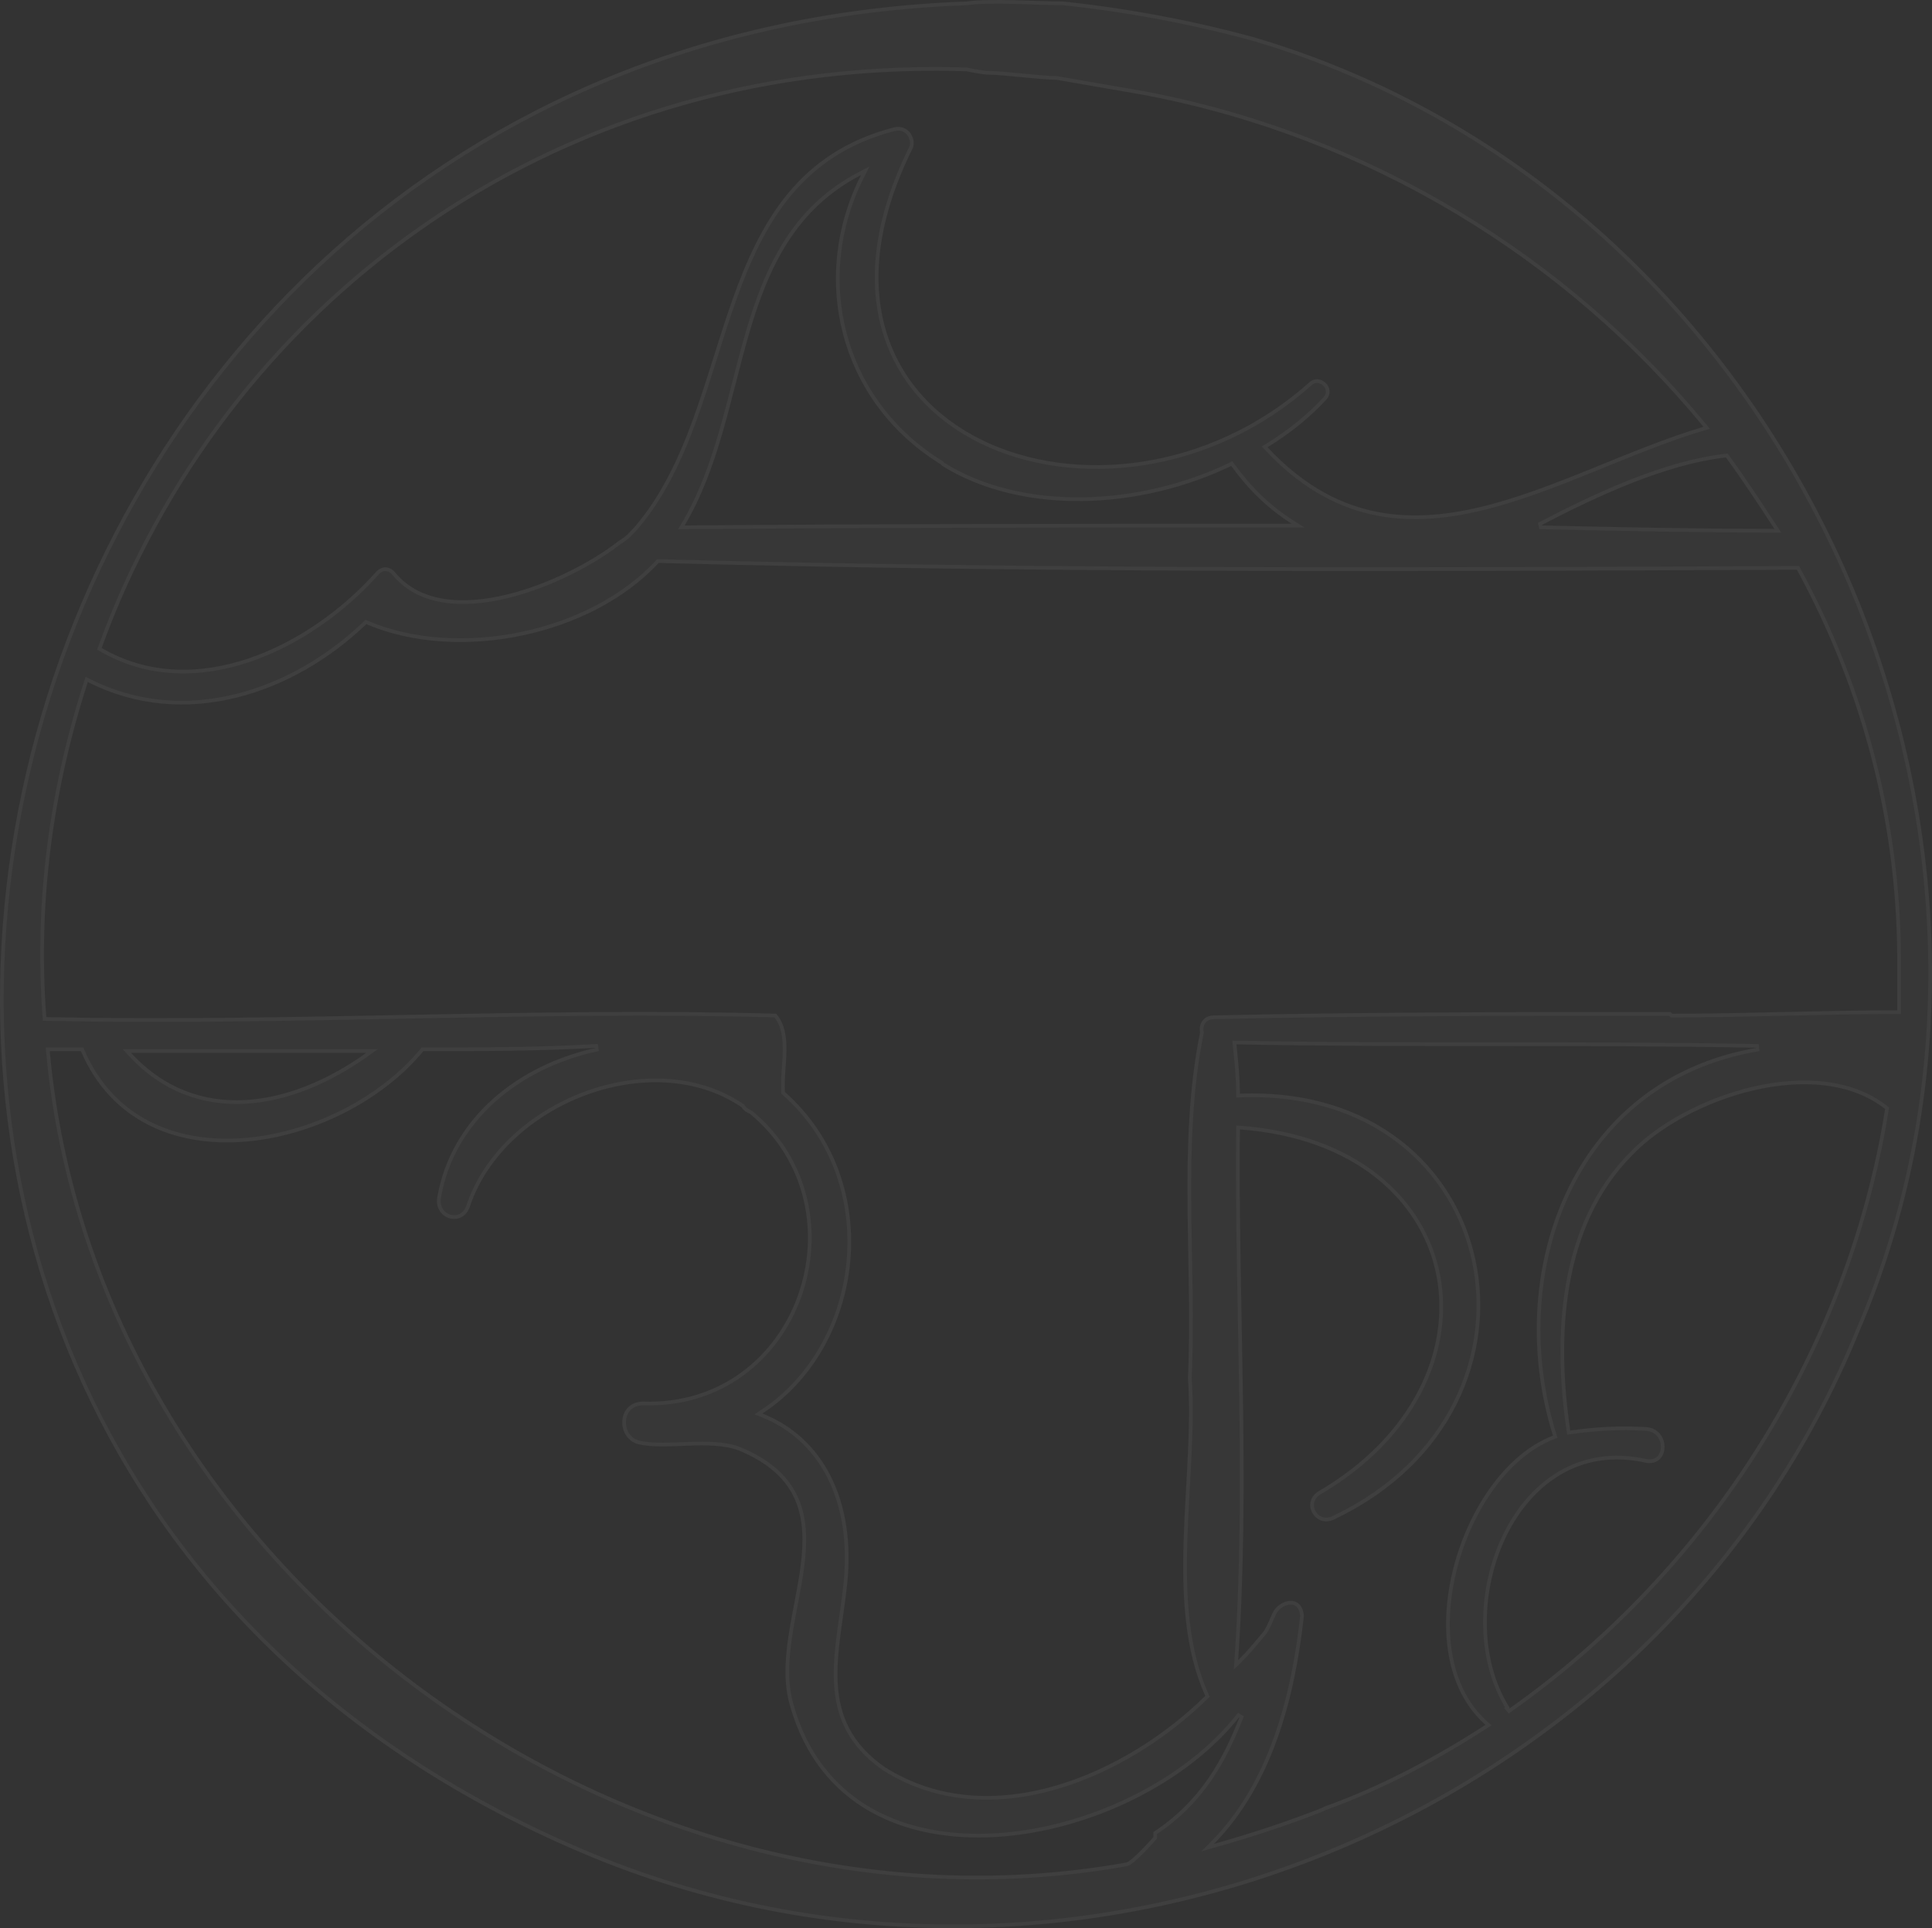 <?xml version="1.0" encoding="UTF-8"?> <svg xmlns="http://www.w3.org/2000/svg" width="523" height="522" viewBox="0 0 523 522" fill="none"><rect x="0" y="0" width="523" height="522" fill="#333333" stroke="none"/><path d="M339.384 10.081C322.527 5.476 305.201 2.252 287.875 0.409C281.319 0.409 267.739 -0.512 261.652 0.409C-18.843 10.542 -105.941 392.805 160.505 502.878C293.026 557.224 449.897 491.364 503.279 360.566C561.813 224.701 485.016 52.913 339.384 10.081ZM480.334 143.182C459.262 143.182 438.189 142.722 417.118 142.261C432.102 134.432 450.833 125.681 467.222 123.839C471.905 130.287 476.12 136.735 480.334 143.182ZM261.652 19.292C261.652 19.292 265.866 20.213 267.739 20.213C271.485 20.213 281.787 21.595 286.002 21.595L309.884 25.74C370.291 37.254 423.673 69.954 461.135 115.549C420.864 127.524 379.187 159.762 343.131 121.076C349.218 117.391 354.837 112.786 359.052 108.18C361.862 104.956 357.179 100.811 354.369 103.575C300.05 151.933 208.269 117.852 247.135 40.017C248.072 37.254 245.73 33.57 241.984 34.491C190.474 47.847 200.308 109.562 171.743 142.722C170.339 144.104 169.87 145.025 167.529 146.407C153.481 157.46 120.702 171.277 107.122 155.157C105.717 153.315 103.376 152.854 101.503 155.157C83.709 174.961 52.803 190.16 27.516 175.421C60.763 83.77 149.266 15.608 261.652 19.292ZM255.096 126.142C276.636 139.498 308.479 138.116 333.297 126.142C337.979 132.589 343.131 137.656 349.687 141.801C294.899 141.801 240.111 141.801 185.323 142.261C204.054 110.944 197.498 65.809 233.087 47.386C219.039 75.02 227 108.641 254.628 125.681L255.096 126.142ZM312.225 497.351C312.225 497.351 306.137 504.26 304.732 504.26C167.529 528.67 26.111 423.663 13.468 284.574C16.278 284.574 19.087 284.574 21.897 284.574C38.286 322.8 92.138 311.747 114.615 284.574C130.067 284.574 145.989 284.574 161.442 283.653C140.37 288.258 122.107 302.536 118.361 324.182C117.424 330.169 125.385 332.472 127.258 326.485C136.623 298.851 176.426 283.192 200.776 299.772C201.245 300.693 202.181 301.154 203.117 301.615C234.024 327.406 216.23 380.831 174.085 379.449C167.061 379.449 166.593 389.121 172.68 390.963C180.641 392.805 192.347 389.581 200.308 392.805C233.087 406.622 206.864 438.4 213.888 461.888C229.341 516.234 307.074 501.036 335.638 464.652C330.955 476.627 324.868 487.68 312.225 495.97V497.351ZM35.477 285.035C56.549 285.035 78.089 285.035 99.162 285.035C78.558 299.772 53.271 304.378 35.477 285.035ZM357.647 489.522C348.282 493.207 338.448 496.43 328.614 499.194C344.535 483.074 350.623 459.125 352.964 437.479C352.496 431.492 346.408 432.874 344.535 436.558C344.067 437.479 342.663 441.164 341.726 442.085C339.384 444.848 337.512 447.151 335.17 449.454C338.448 401.555 335.17 353.658 335.638 305.759C397.919 310.365 408.22 373.922 356.711 403.858C352.028 407.082 356.242 413.991 361.393 411.227C425.078 380.831 407.752 293.325 335.638 296.087C335.638 291.482 335.17 287.337 334.702 282.732C381.529 283.653 428.356 282.732 475.651 283.653C424.61 292.403 406.815 345.368 420.395 388.66C395.109 398.332 380.124 447.611 402.133 466.955C388.553 475.706 374.037 483.535 358.583 489.061L357.647 489.522ZM408.689 462.349C392.299 436.558 409.625 387.739 445.682 396.029C452.238 396.95 452.238 386.818 445.682 386.357C438.189 385.896 431.634 386.357 425.078 387.278C421.332 361.948 422.737 332.011 441.936 312.668C456.452 297.469 491.573 285.495 510.303 300.233C500.001 365.171 462.54 424.584 408.22 462.81L408.689 462.349ZM452.238 273.981C411.03 273.981 369.822 273.981 328.614 274.902C325.805 274.902 324.4 277.205 324.868 279.507C318.78 309.444 322.995 342.143 321.59 373.001C323.463 400.174 315.034 434.255 326.273 459.125C304.732 480.311 268.207 496.43 239.643 478.468C220.912 465.573 227.468 447.151 229.341 428.728C231.682 406.161 222.785 389.121 206.396 382.672C234.024 364.711 240.111 320.037 212.483 295.627C212.015 288.718 214.825 279.968 210.142 274.441C145.052 272.599 78.558 276.744 12.531 275.363C10.19 244.044 14.405 213.648 23.77 184.632C49.993 197.989 79.494 187.857 99.162 168.974C123.98 179.567 160.037 172.198 178.299 152.394C280.851 155.157 383.87 154.697 486.421 154.236C504.216 186.935 514.049 223.78 513.581 262.927C513.581 266.612 513.581 269.836 513.581 273.52C492.977 273.52 472.842 274.441 452.706 274.441L452.238 273.981Z" fill="white" fill-opacity="0.02"></path><path d="M261.727 0.903C264.72 0.45 269.593 0.448 274.576 0.563C279.517 0.678 284.562 0.907 287.847 0.908C304.598 2.691 321.348 5.768 337.673 10.137L339.253 10.563C484.584 53.313 561.237 224.776 502.82 360.368L502.816 360.377C449.539 490.917 292.962 556.657 160.695 502.416H160.696C27.723 447.482 -17.022 324.655 6.465 214.271C29.954 103.876 121.679 5.966 261.67 0.909L261.698 0.908L261.727 0.903ZM161.412 283.153C145.977 284.073 130.07 284.074 114.614 284.074H114.379L114.229 284.255C103.083 297.73 84.129 307.227 65.936 308.6C47.763 309.97 30.444 303.24 22.356 284.377L22.227 284.074H12.921L12.97 284.619C25.64 424.003 167.326 529.204 304.806 504.754C304.961 504.742 305.11 504.698 305.24 504.644C305.396 504.579 305.559 504.49 305.724 504.387C306.053 504.18 306.426 503.893 306.818 503.562C307.604 502.9 308.51 502.024 309.362 501.156C310.217 500.287 311.026 499.419 311.621 498.769C311.919 498.443 312.163 498.171 312.333 497.981C312.418 497.887 312.485 497.812 312.53 497.761C312.553 497.735 312.57 497.715 312.582 497.702C312.588 497.696 312.593 497.691 312.596 497.688C312.597 497.686 312.598 497.684 312.599 497.684L312.6 497.683V497.682L312.725 497.54V496.238C325.339 487.883 331.432 476.781 336.104 464.834L335.245 464.343C321.062 482.408 294.628 495.248 269.815 496.795C257.418 497.568 245.462 495.518 235.661 489.93C225.871 484.347 218.197 475.216 214.368 461.752L214.366 461.745C212.642 455.98 212.952 449.678 213.907 443.201C214.385 439.965 215.02 436.7 215.639 433.444C216.256 430.193 216.855 426.952 217.252 423.782C218.046 417.45 218.044 411.341 215.73 405.929C213.408 400.496 208.789 395.838 200.502 392.345L200.496 392.342L200.109 392.191C196.089 390.685 191.228 390.699 186.477 390.866C181.526 391.04 176.704 391.376 172.809 390.479C170.044 389.633 168.747 387.012 168.964 384.559C169.072 383.335 169.557 382.184 170.399 381.343C171.235 380.508 172.452 379.948 174.085 379.948C195.394 380.64 210.551 367.469 216.466 350.89C222.379 334.313 219.073 314.279 203.438 301.23L203.392 301.192L203.338 301.166L202.651 300.816C202.009 300.469 201.507 300.105 201.222 299.545L201.163 299.431L201.058 299.358L200.476 298.971C188.206 290.948 172.271 290.827 158.223 296.08C144.174 301.333 131.914 311.994 127.012 325.671L126.784 326.324L126.78 326.336C126.347 327.722 125.576 328.588 124.71 329.052C123.838 329.518 122.829 329.598 121.888 329.341C120.016 328.829 118.431 326.992 118.854 324.268C122.555 302.88 140.61 288.718 161.548 284.142L161.412 283.153ZM334.204 282.782C334.673 287.396 335.138 291.513 335.138 296.088V296.607L335.657 296.587C371.476 295.215 393.618 316.238 398.951 341.326C404.287 366.427 392.815 395.675 361.178 410.775L361.167 410.781L361.157 410.786C358.835 412.032 356.774 411.106 355.788 409.523C354.802 407.941 354.898 405.721 356.982 404.277C382.868 389.224 393.306 365.665 389.337 345.215C385.364 324.742 366.992 307.577 335.675 305.261L335.144 305.222L335.138 305.755C334.669 353.712 337.948 401.534 334.671 449.42L334.581 450.734L335.521 449.811C337.882 447.488 339.774 445.161 342.106 442.407C342.386 442.12 342.669 441.679 342.932 441.204C343.211 440.699 343.495 440.11 343.761 439.529C344.027 438.948 344.278 438.368 344.489 437.88C344.704 437.384 344.873 436.998 344.981 436.785V436.784C345.841 435.094 347.672 433.943 349.292 433.892C350.086 433.866 350.809 434.104 351.362 434.647C351.913 435.189 352.344 436.084 352.461 437.472C350.119 459.075 344.046 482.858 328.259 498.843L326.932 500.187L328.749 499.675C338.596 496.907 348.447 493.679 357.83 489.987L357.85 489.979L357.868 489.971L358.774 489.523C374.266 483.981 388.81 476.135 402.403 467.375L402.96 467.017L402.463 466.579C391.667 457.09 389.877 440.176 394.013 424.307C398.148 408.44 408.143 393.882 420.574 389.127L421.013 388.959L420.872 388.51C414.116 366.972 415.169 343.037 424.244 323.413C433.312 303.803 450.391 288.491 475.735 284.146L475.661 283.153C452.008 282.693 428.472 282.692 405.001 282.692C381.528 282.692 358.12 282.692 334.712 282.231L334.147 282.221L334.204 282.782ZM177.932 152.055C168.886 161.863 155.409 168.615 141.087 171.593C126.766 174.57 111.655 173.762 99.358 168.514L99.054 168.384L98.815 168.613C79.242 187.405 49.967 197.414 23.997 184.187L23.475 183.921L23.294 184.479C13.91 213.55 9.687 244.012 12.033 275.4L12.066 275.854L12.521 275.862C45.546 276.553 78.687 275.863 111.697 275.229C144.634 274.598 177.443 274.022 209.899 274.934C211.999 277.53 212.449 280.875 212.393 284.508C212.364 286.362 212.204 288.256 212.079 290.146C211.955 292.026 211.865 293.898 211.984 295.661L211.998 295.866L212.152 296.002C239.517 320.179 233.491 364.46 206.123 382.253L205.31 382.782L206.213 383.138C222.335 389.481 231.169 406.264 228.844 428.677V428.678C228.376 433.277 227.619 437.849 227.03 442.395C226.444 446.922 226.03 451.391 226.267 455.698C226.742 464.349 229.848 472.331 239.359 478.88L239.377 478.892C253.81 487.968 270.239 488.419 285.73 483.958C301.217 479.499 315.803 470.124 326.623 459.482L326.872 459.237L326.729 458.92C321.16 446.596 320.451 431.958 320.919 416.942C321.385 401.985 323.025 386.608 322.091 372.998C322.792 357.56 322.09 341.645 321.973 325.905C321.856 310.139 322.324 294.523 325.357 279.607L325.378 279.508L325.357 279.408C325.149 278.382 325.363 277.378 325.913 276.64C326.457 275.911 327.357 275.402 328.614 275.402L328.625 275.401C369.758 274.482 410.892 274.48 452.032 274.48L452.355 274.798L452.501 274.941H452.706C462.781 274.941 472.854 274.711 482.979 274.48C493.107 274.25 503.286 274.021 513.581 274.021H514.081V262.934C514.55 223.697 504.693 186.768 486.86 153.997L486.718 153.734L486.419 153.735C383.866 154.196 280.855 154.656 178.312 151.894L178.086 151.888L177.932 152.055ZM510.612 299.84C501.074 292.335 487.427 291.67 474.424 294.737C461.416 297.805 448.919 304.637 441.581 312.315C422.206 331.836 420.832 361.987 424.583 387.352L424.656 387.842L425.147 387.773C431.679 386.856 438.2 386.398 445.651 386.856V386.855C448.608 387.066 450.099 389.439 450.099 391.711C450.099 392.845 449.723 393.904 449.015 394.619C448.32 395.321 447.255 395.743 445.755 395.533C436.634 393.446 428.673 394.962 422.131 398.837C415.589 402.712 410.493 408.929 407.065 416.195C400.279 430.581 399.968 449.218 408.053 462.272L407.869 462.453L408.508 463.219C462.936 424.916 500.474 365.386 510.797 300.312L510.843 300.021L510.612 299.84ZM35.108 285.373C44.111 295.16 55.029 298.897 66.291 298.314C77.534 297.732 89.098 292.848 99.452 285.441L100.72 284.534H34.337L35.108 285.373ZM259.033 18.719C147.674 16.169 60.103 84.124 27.046 175.251L26.903 175.644L27.265 175.854C40.063 183.313 54.268 183.182 67.48 178.716C80.685 174.251 92.93 165.447 101.875 155.491L101.883 155.481L101.891 155.473C102.749 154.417 103.658 154.055 104.459 154.102C105.274 154.149 106.087 154.625 106.725 155.46L106.731 155.47L106.739 155.479C113.723 163.768 125.576 164.288 137.268 161.457C148.977 158.621 160.735 152.381 167.814 146.817C170.199 145.404 170.753 144.397 172.094 143.078L172.108 143.063L172.122 143.048C179.321 134.691 184.087 124.551 187.995 113.871C189.949 108.53 191.692 103.045 193.416 97.576C195.141 92.104 196.847 86.648 198.73 81.348C206.264 60.152 216.601 41.591 242.103 34.976L242.104 34.977C243.776 34.565 245.105 35.176 245.928 36.188C246.76 37.211 247.063 38.631 246.67 39.828C236.927 59.355 235.346 76.199 239.376 89.728C243.409 103.266 253.043 113.413 265.587 119.567C290.658 131.867 327.4 128.254 354.702 103.948L354.72 103.931C355.885 102.784 357.448 103.036 358.477 103.997C358.987 104.474 359.33 105.103 359.403 105.767C359.475 106.418 359.291 107.142 358.678 107.848C354.498 112.414 348.919 116.987 342.872 120.647L342.346 120.967L342.765 121.416C351.839 131.152 361.29 136.448 371.004 138.704C380.711 140.958 390.642 140.168 400.667 137.797C410.689 135.427 420.834 131.469 430.966 127.368C441.11 123.262 451.238 119.013 461.277 116.028L461.999 115.813L461.521 115.231C423.987 69.548 370.502 36.785 309.978 25.249L309.969 25.247L286.087 21.102L286.045 21.095H286.002C283.925 21.095 280.326 20.753 276.743 20.406C273.188 20.062 269.643 19.714 267.739 19.714C266.854 19.714 265.374 19.492 264.081 19.261C263.442 19.146 262.861 19.032 262.439 18.946C262.229 18.904 262.058 18.868 261.94 18.843C261.882 18.83 261.835 18.82 261.805 18.814C261.789 18.81 261.777 18.808 261.77 18.807C261.766 18.806 261.763 18.805 261.761 18.805L261.759 18.804L261.714 18.794L261.668 18.793L259.033 18.719ZM467.167 123.342C450.674 125.195 431.867 133.991 416.886 141.818L417.106 142.761C438.177 143.222 459.256 143.683 480.334 143.683H481.258L480.752 142.908C476.539 136.462 472.318 130.004 467.627 123.545L467.456 123.31L467.167 123.342ZM232.857 46.942C214.876 56.251 207.566 72.31 202.404 89.847C201.114 94.231 199.956 98.716 198.8 103.213C197.643 107.712 196.488 112.224 195.203 116.677C192.632 125.584 189.545 134.23 184.895 142.005L184.438 142.769L185.327 142.761C240.113 142.301 294.898 142.301 349.687 142.301H351.413L349.954 141.378C343.459 137.271 338.352 132.251 333.701 125.848L333.456 125.51L333.079 125.691C308.384 137.607 276.756 138.955 255.401 125.742L254.979 125.325L254.938 125.285L254.891 125.256L254.252 124.856C227.374 107.839 219.705 74.814 233.533 47.613L234.237 46.228L232.857 46.942Z" stroke="white" stroke-opacity="0.04"></path></svg> 